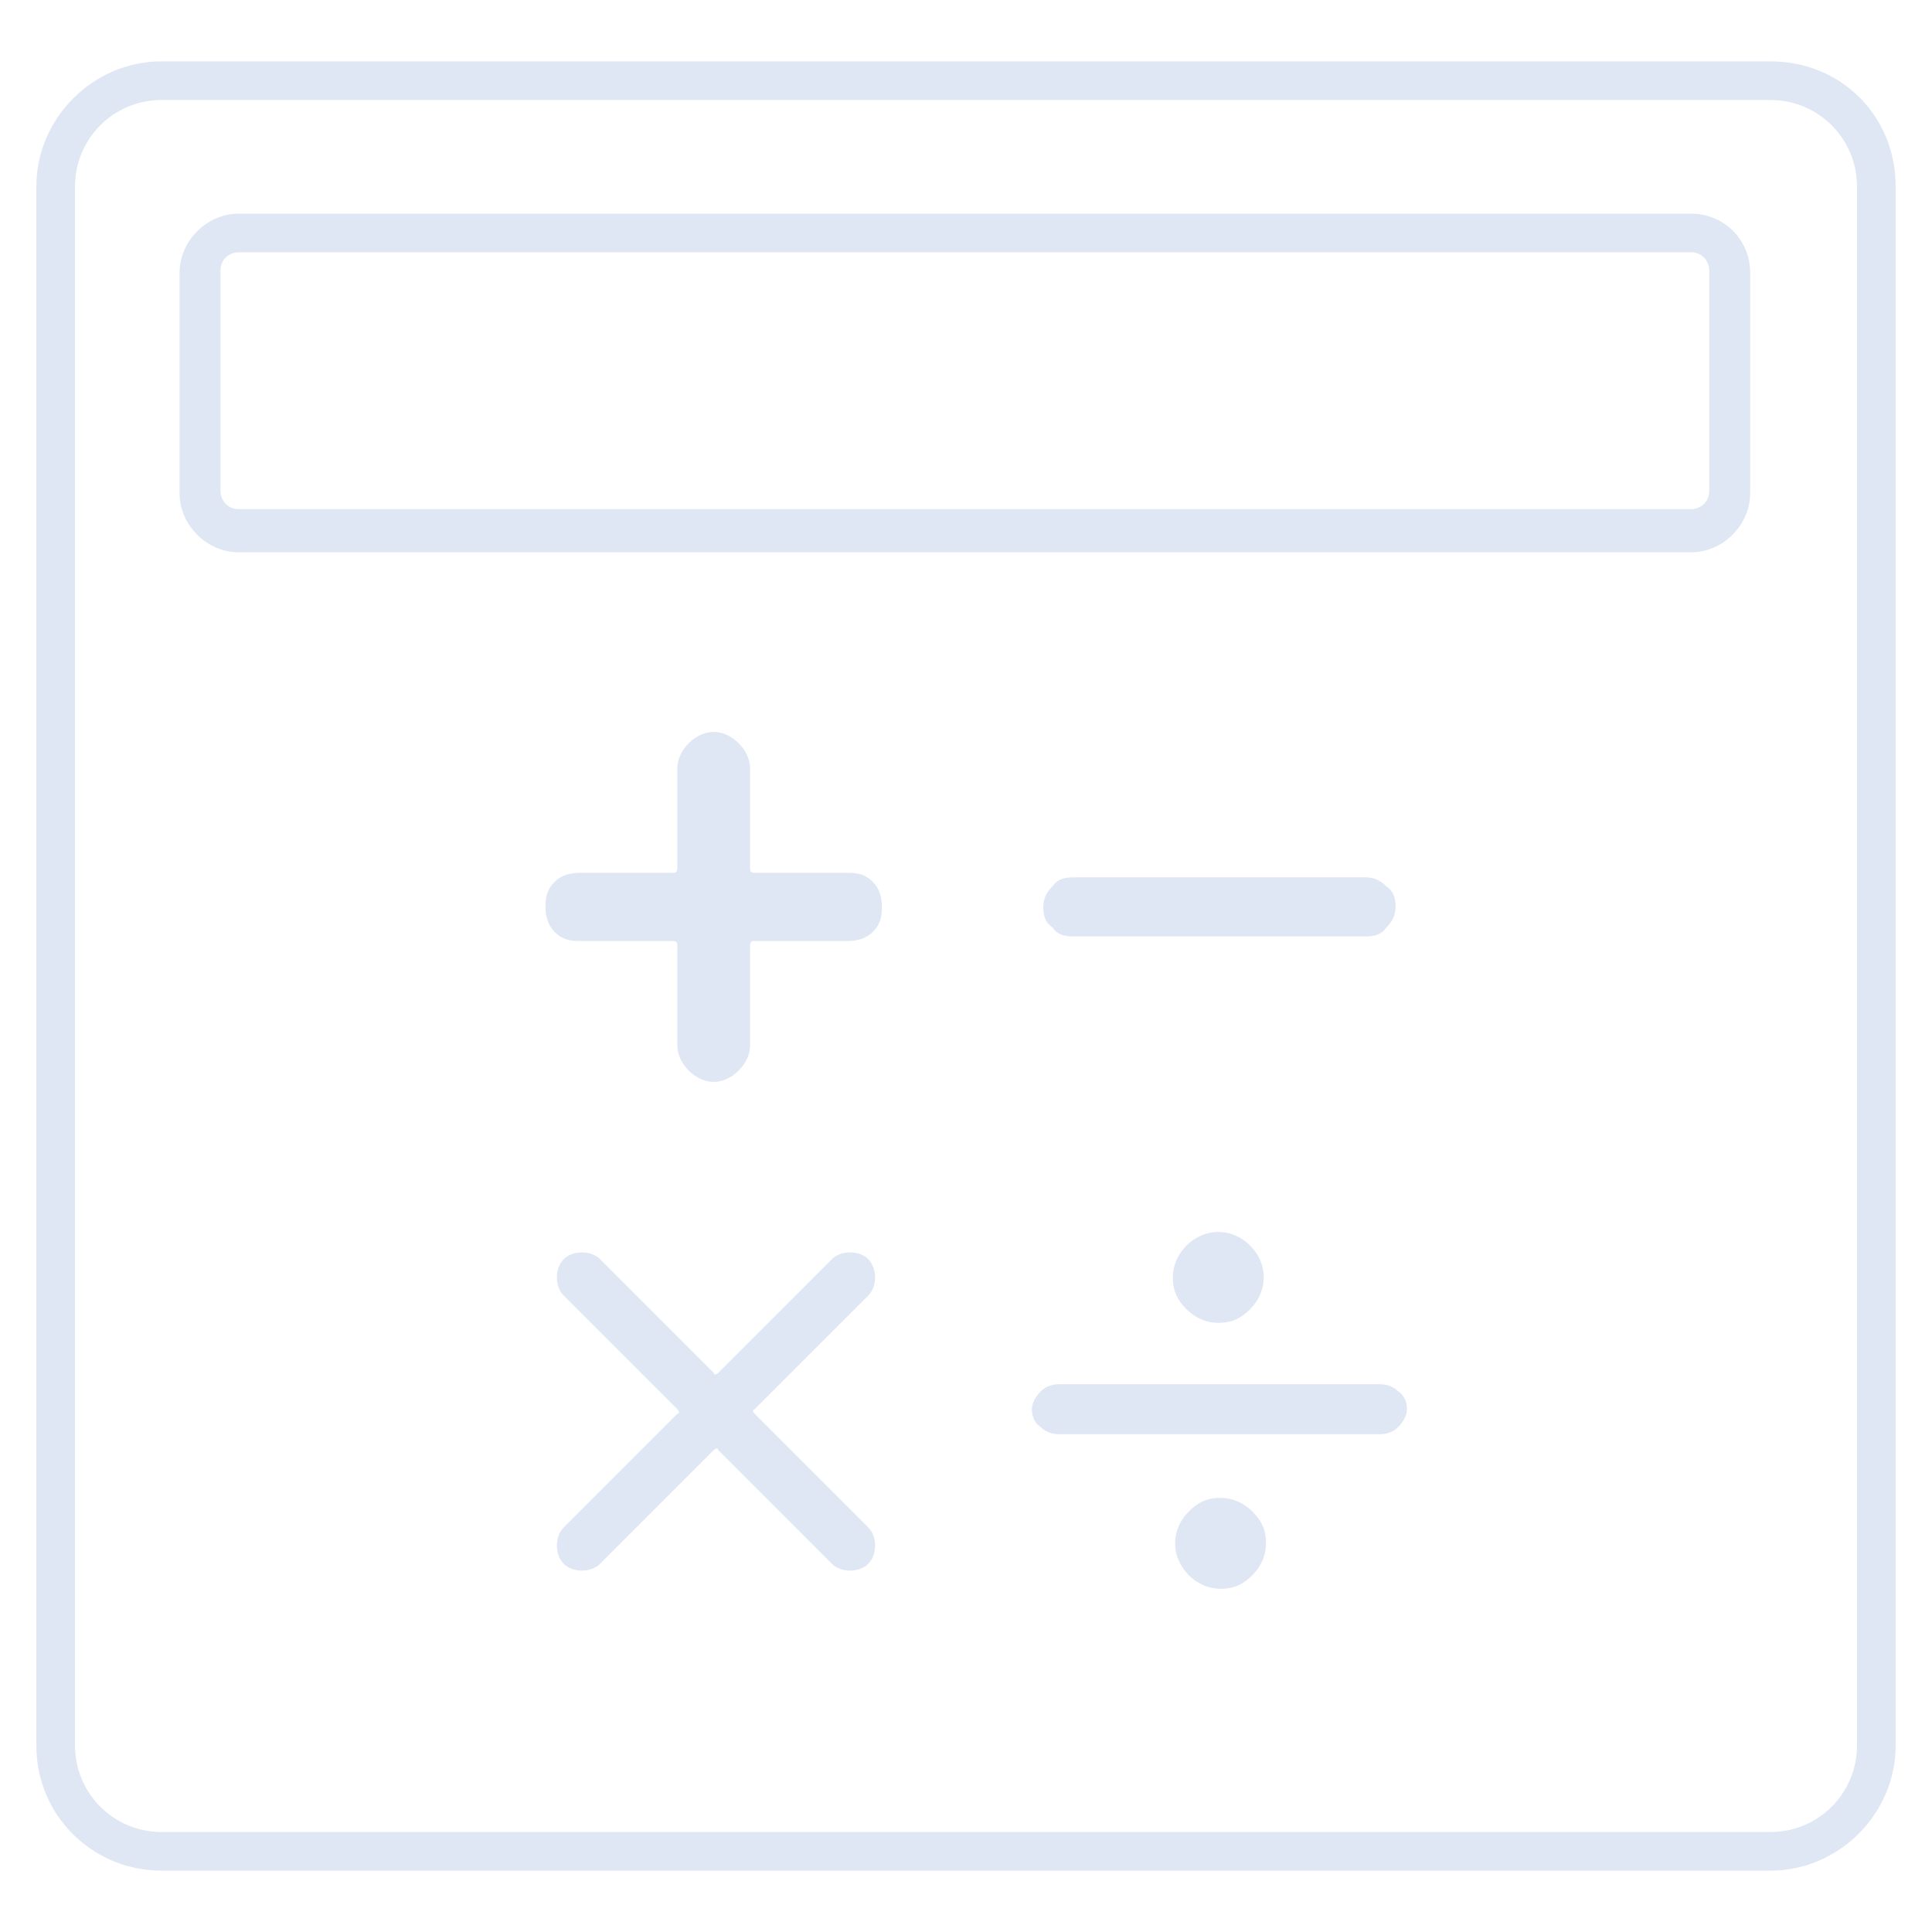 <?xml version="1.0" encoding="utf-8"?>
<!-- Generator: Adobe Illustrator 25.2.3, SVG Export Plug-In . SVG Version: 6.00 Build 0)  -->
<svg version="1.1" id="圖層_1" xmlns="http://www.w3.org/2000/svg" xmlns:xlink="http://www.w3.org/1999/xlink" x="0px" y="0px"
	 viewBox="0 0 85 85" style="enable-background:new 0 0 85 85;" xml:space="preserve">
<style type="text/css">
	.st0{fill:#DFE6F4;}
</style>
<g>
	<path class="st0" d="M74.4,9.4H10.5c-1.4,0-2.6,1.2-2.6,2.6v9.7c0,1.4,1.2,2.6,2.6,2.6h63.9c1.4,0,2.6-1.2,2.6-2.6v-9.7
		C77,10.5,75.8,9.4,74.4,9.4 M75.2,21.6c0,0.5-0.4,0.8-0.8,0.8H10.5c-0.5,0-0.8-0.4-0.8-0.8v-9.7c0-0.5,0.4-0.8,0.8-0.8h63.9
		c0.5,0,0.8,0.4,0.8,0.8V21.6z"/>
	<path class="st0" d="M77.9,2.7h-39H38H7.1c-3,0-5.5,2.5-5.5,5.5v68.6c0,3.1,2.5,5.5,5.5,5.5H38h0.9h39c3,0,5.5-2.5,5.5-5.5V8.2
		C83.4,5.1,81,2.7,77.9,2.7z M81.7,76.8c0,2.1-1.7,3.8-3.8,3.8h-39H38H7.1c-2.1,0-3.8-1.7-3.8-3.8V8.2c0-2.1,1.7-3.8,3.8-3.8H38h0.9
		h39c2.1,0,3.8,1.7,3.8,3.8V76.8z"/>
	<path class="st0" d="M37.3,38.4h-4.1c-0.2,0-0.2-0.1-0.2-0.2v-4.4c0-0.4-0.2-0.8-0.5-1.1c-0.3-0.3-0.7-0.5-1.1-0.5
		c-0.4,0-0.8,0.2-1.1,0.5c-0.3,0.3-0.5,0.7-0.5,1.1v4.4c0,0.2-0.1,0.2-0.2,0.2h-4.1c-0.4,0-0.8,0.1-1.1,0.4
		c-0.3,0.3-0.4,0.6-0.4,1.1c0,0.4,0.1,0.8,0.4,1.1c0.3,0.3,0.6,0.4,1.1,0.4h4.1c0.2,0,0.2,0.1,0.2,0.2V46c0,0.4,0.2,0.8,0.5,1.1
		c0.3,0.3,0.7,0.5,1.1,0.5c0.4,0,0.8-0.2,1.1-0.5c0.3-0.3,0.5-0.7,0.5-1.1v-4.4c0-0.2,0.1-0.2,0.2-0.2h4.1c0.4,0,0.8-0.1,1.1-0.4
		c0.3-0.3,0.4-0.6,0.4-1.1c0-0.4-0.1-0.8-0.4-1.1C38.1,38.5,37.8,38.4,37.3,38.4"/>
	<path class="st0" d="M47.2,41.2h12.9c0.4,0,0.7-0.1,0.9-0.4c0.3-0.3,0.4-0.6,0.4-0.9v0c0-0.4-0.1-0.7-0.4-0.9
		c-0.3-0.3-0.6-0.4-0.9-0.4H47.2c-0.4,0-0.7,0.1-0.9,0.4c-0.3,0.3-0.4,0.6-0.4,0.9v0c0,0.4,0.1,0.7,0.4,0.9
		C46.5,41.1,46.8,41.2,47.2,41.2"/>
	<path class="st0" d="M38.2,57c0.2-0.2,0.3-0.5,0.3-0.8c0-0.3-0.1-0.6-0.3-0.8c-0.2-0.2-0.5-0.3-0.8-0.3c-0.3,0-0.6,0.1-0.8,0.3
		l-5,5c-0.1,0.1-0.2,0.1-0.2,0l-5-5c-0.2-0.2-0.5-0.3-0.8-0.3c-0.3,0-0.6,0.1-0.8,0.3c-0.2,0.2-0.3,0.5-0.3,0.8
		c0,0.3,0.1,0.6,0.3,0.8l5,5c0.1,0.1,0.1,0.2,0,0.2l-5,5c-0.2,0.2-0.3,0.5-0.3,0.8c0,0.3,0.1,0.6,0.3,0.8c0.2,0.2,0.5,0.3,0.8,0.3
		c0.3,0,0.6-0.1,0.8-0.3l5-5c0.1-0.1,0.2-0.1,0.2,0l5,5c0.2,0.2,0.5,0.3,0.8,0.3c0.3,0,0.6-0.1,0.8-0.3c0.2-0.2,0.3-0.5,0.3-0.8
		c0-0.3-0.1-0.6-0.3-0.8l-5-5c-0.1-0.1-0.1-0.2,0-0.2L38.2,57z"/>
	<g>
		<path class="st0" d="M53.7,65.9c-0.6,0-1,0.2-1.4,0.6c-0.4,0.4-0.6,0.9-0.6,1.4c0,0.5,0.2,1,0.6,1.4c0.4,0.4,0.9,0.6,1.4,0.6
			c0.6,0,1-0.2,1.4-0.6c0.4-0.4,0.6-0.9,0.6-1.4c0-0.6-0.2-1-0.6-1.4C54.7,66.1,54.2,65.9,53.7,65.9"/>
		<path class="st0" d="M60.7,60.9H46.6c-0.3,0-0.6,0.1-0.8,0.3c-0.2,0.2-0.4,0.5-0.4,0.8c0,0.3,0.1,0.6,0.4,0.8
			c0.2,0.2,0.5,0.3,0.8,0.3h14.1c0.3,0,0.6-0.1,0.8-0.3c0.2-0.2,0.4-0.5,0.4-0.8c0-0.3-0.1-0.6-0.4-0.8C61.3,61,61,60.9,60.7,60.9"
			/>
		<path class="st0" d="M52.2,54.8c-0.4,0.4-0.6,0.9-0.6,1.4c0,0.6,0.2,1,0.6,1.4c0.4,0.4,0.9,0.6,1.4,0.6c0.6,0,1-0.2,1.4-0.6
			c0.4-0.4,0.6-0.9,0.6-1.4c0-0.5-0.2-1-0.6-1.4c-0.4-0.4-0.9-0.6-1.4-0.6C53.1,54.2,52.6,54.4,52.2,54.8"/>
	</g>
</g>
</svg>

